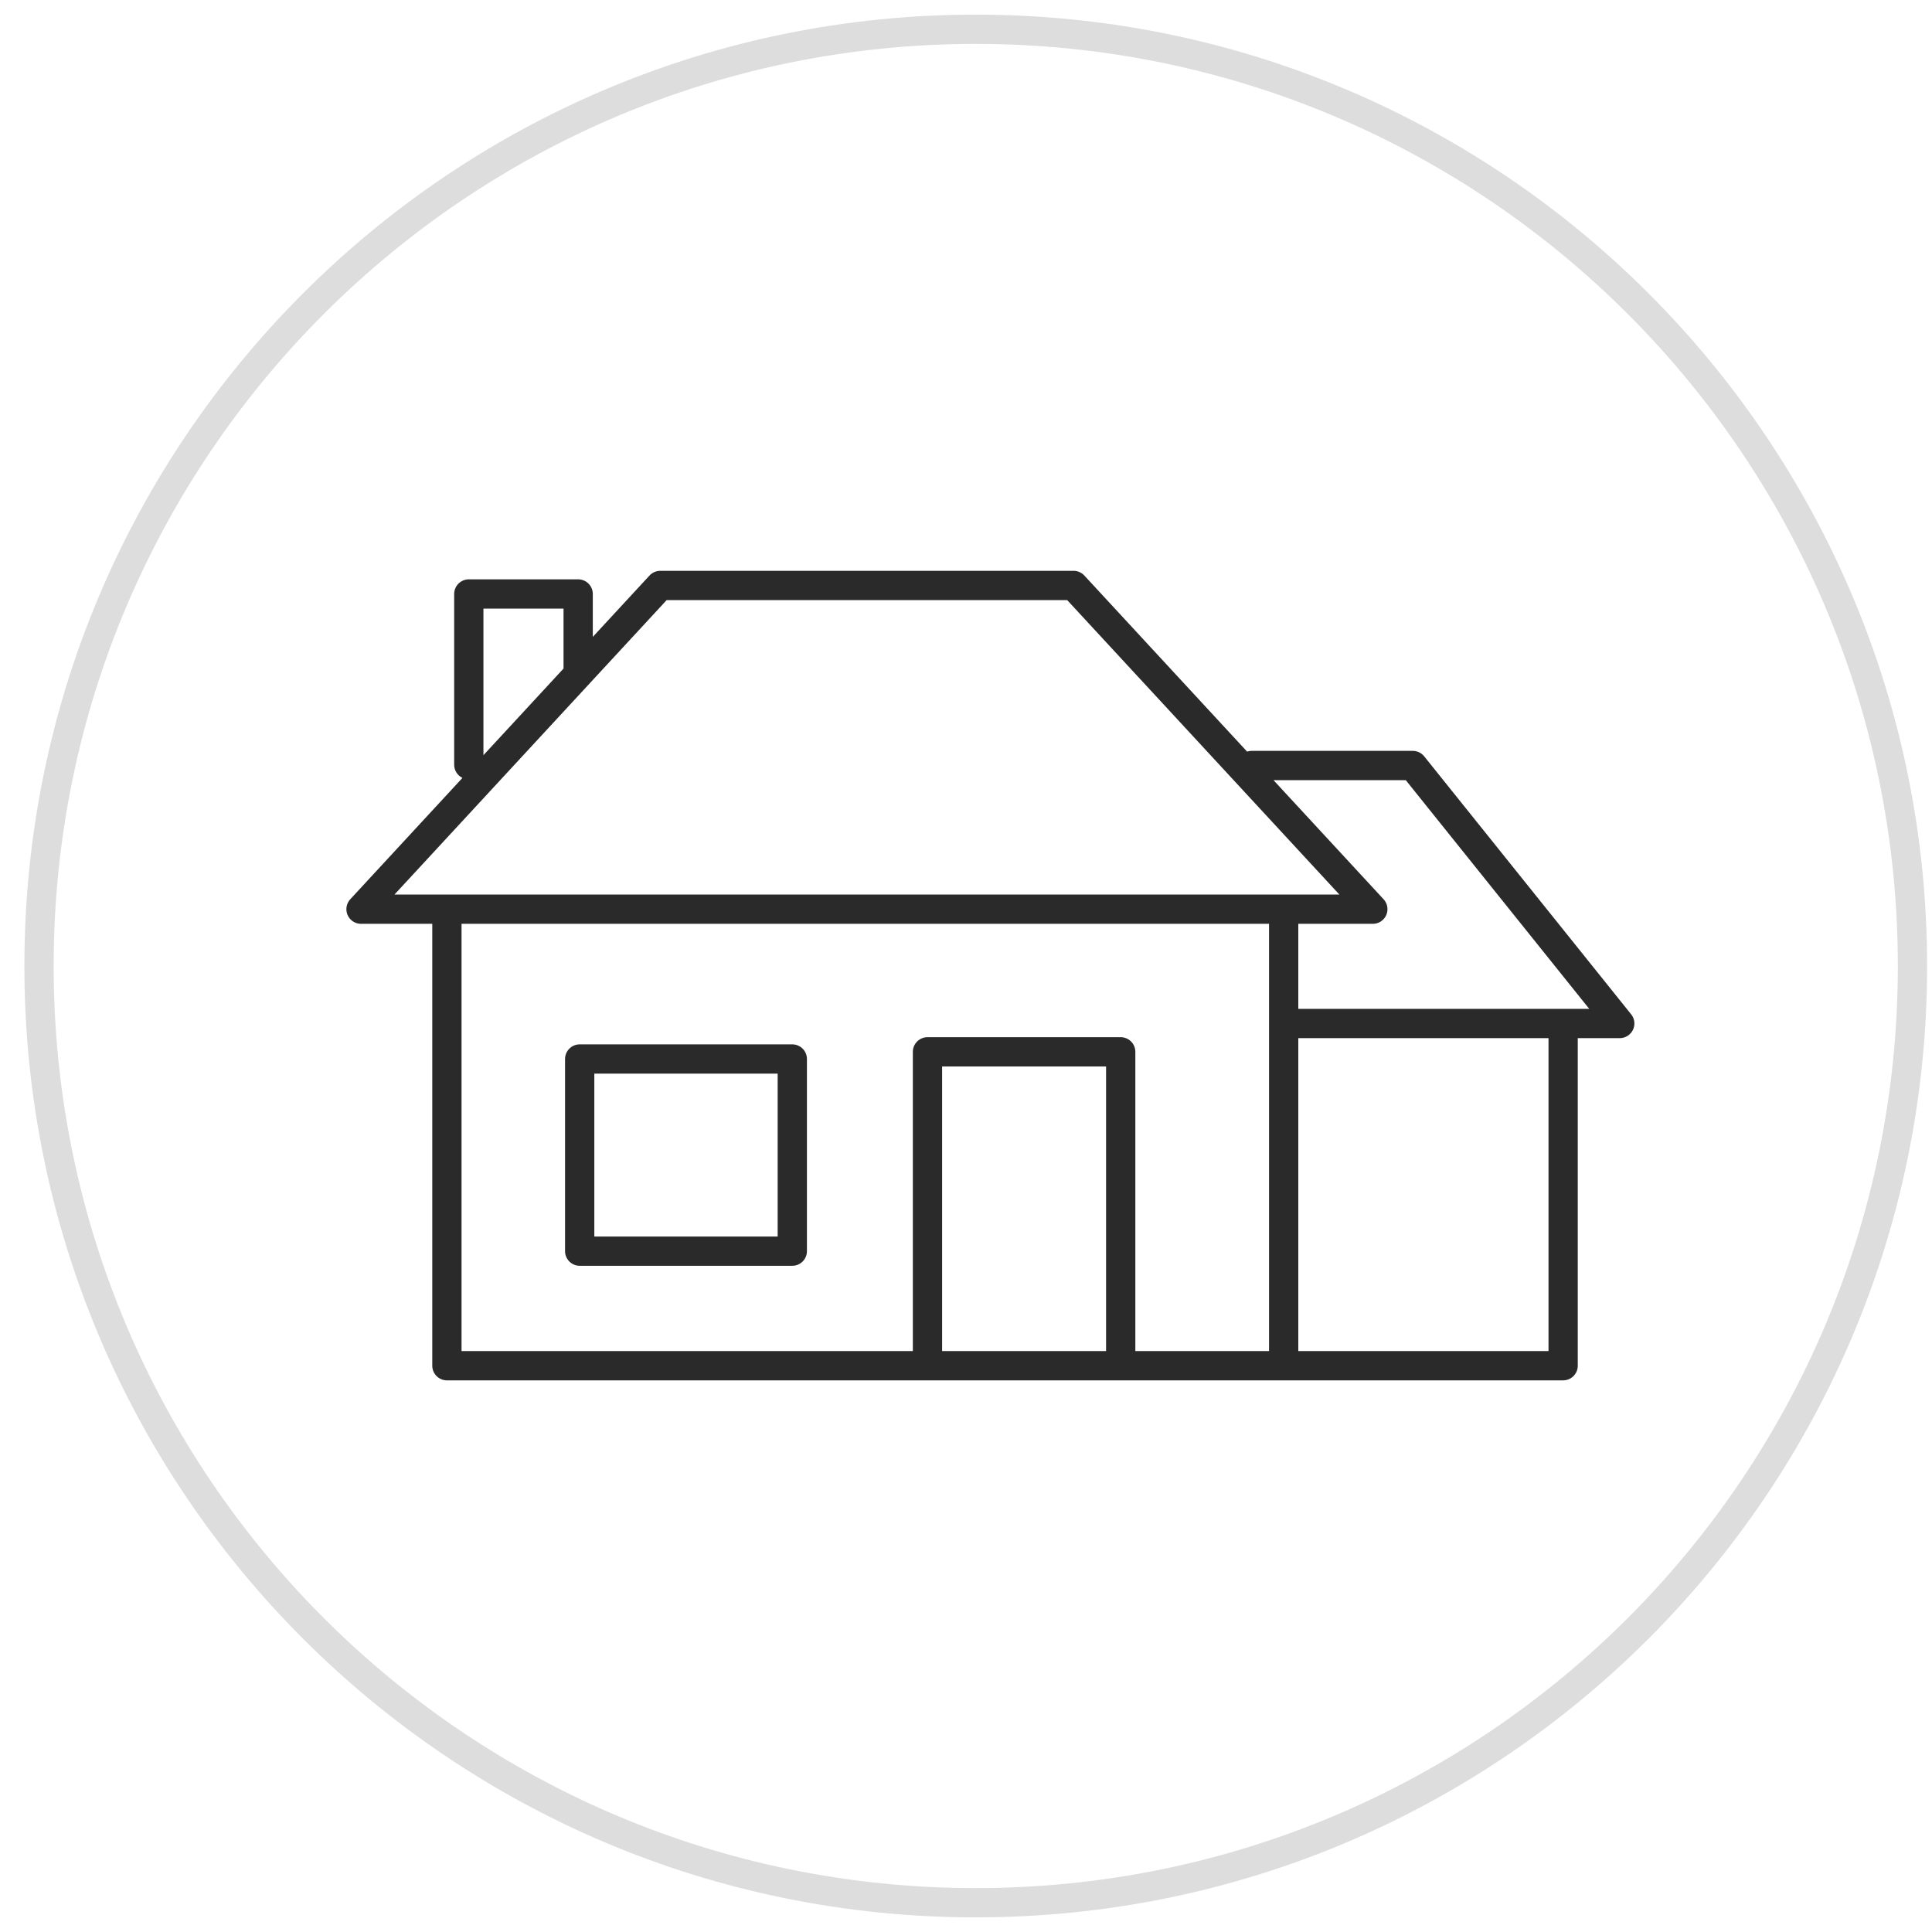 <?xml version="1.0" encoding="UTF-8"?> <svg xmlns="http://www.w3.org/2000/svg" width="66" height="66" viewBox="0 0 66 66"><g fill="none" fill-rule="evenodd"><g><g><path stroke="#1D1D1B" stroke-opacity=".15" d="M64 32C64 14.33 49.676 0 32 0 14.33 0 0 14.33 0 32c0 17.676 14.33 32 32 32 17.676 0 32-14.324 32-32" transform="translate(-468, -382) translate(469.333, 383)"></path><g stroke="#2A2A2A" stroke-linecap="round" stroke-linejoin="round"><path d="M2.934 26.655L2.934 11.059M34.565 11.059L24.342 0 10.223 0 0 11.059 34.565 11.059M31.519 11.059L31.519 26.655M31.519 26.655L2.934 26.655M41.066 15.068L41.066 26.655 30.256 26.655M43 14.964L31.519 14.964M43 14.964L35.93 6.151 30.428 6.151M25.952 26.655L25.952 15.932 19.351 15.932 19.351 26.655M7.47 22.741L14.733 22.741 14.733 16.177 7.47 16.177zM7.418 2.835L7.418.291 3.682.291 3.682 6.123" transform="translate(-468, -382) translate(469.333, 383) translate(11, 19)"></path></g></g></g></g></svg> 
